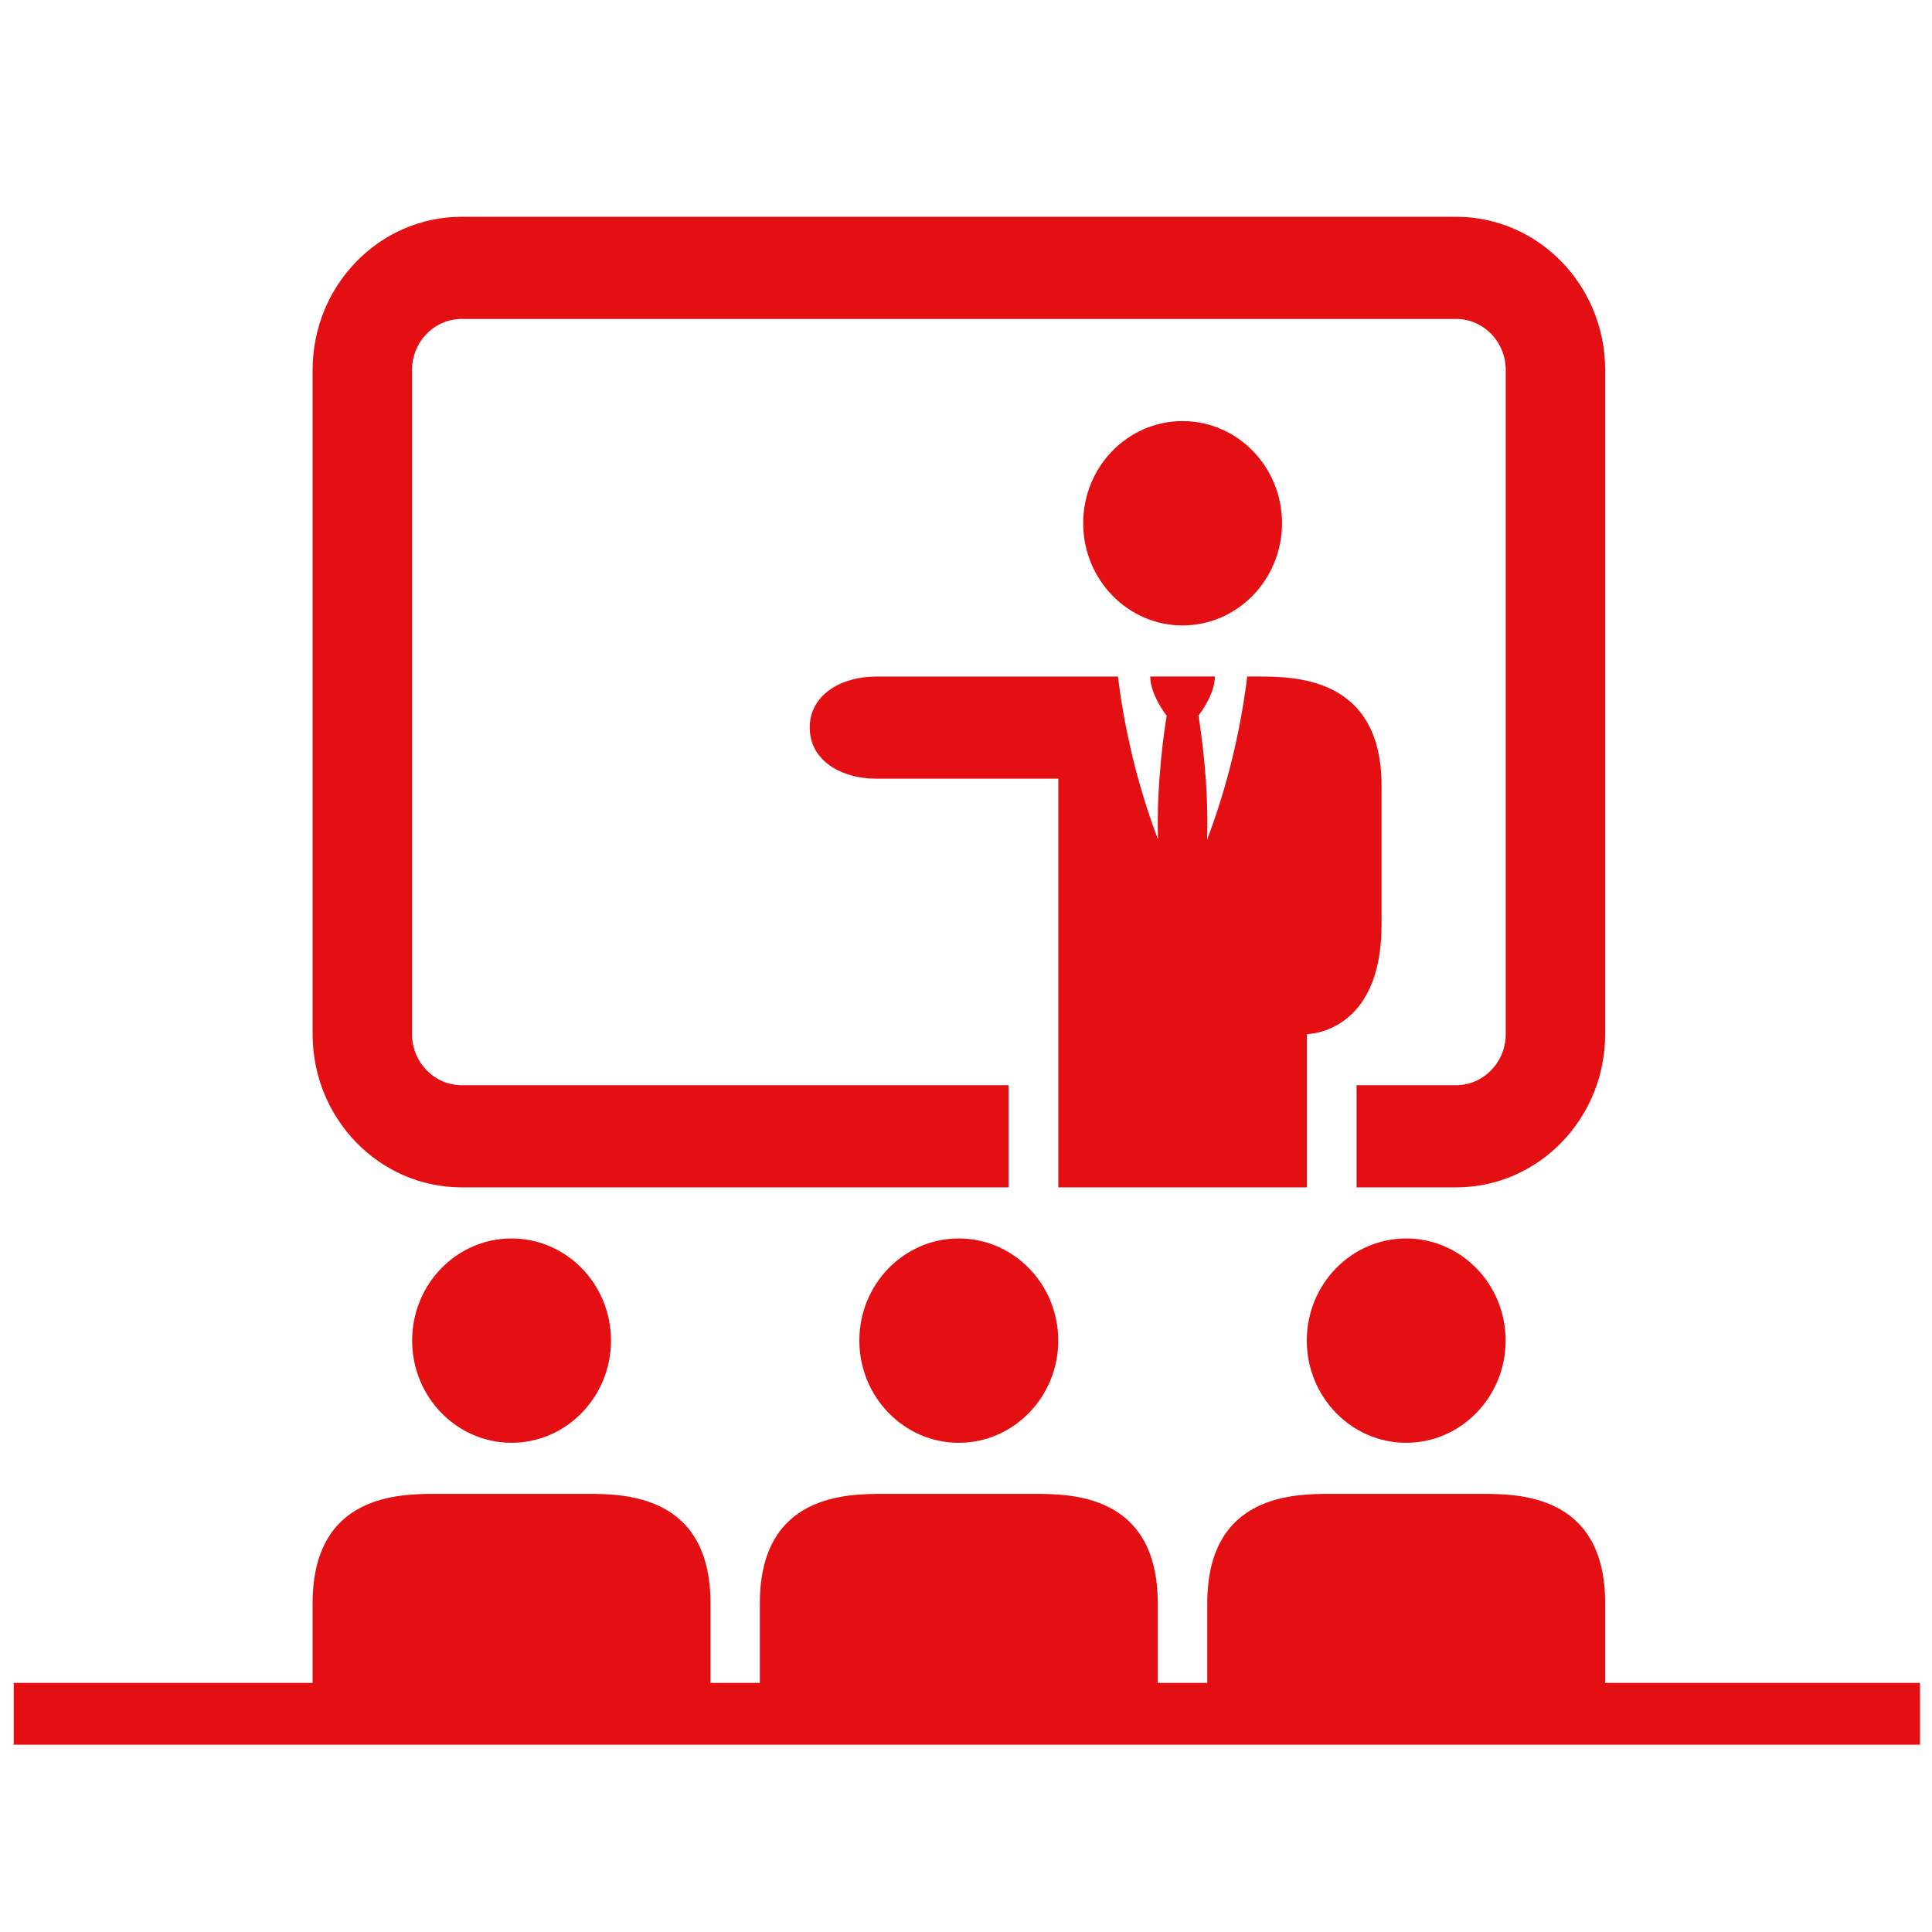 <?xml version="1.0" encoding="utf-8"?>
<!-- Generator: Adobe Illustrator 14.0.0, SVG Export Plug-In . SVG Version: 6.00 Build 43363)  -->
<!DOCTYPE svg PUBLIC "-//W3C//DTD SVG 1.1//EN" "http://www.w3.org/Graphics/SVG/1.1/DTD/svg11.dtd">
<svg version="1.1" id="Layer_1" xmlns="http://www.w3.org/2000/svg" xmlns:xlink="http://www.w3.org/1999/xlink" x="0px" y="0px"
	 width="150px" height="150px" viewBox="0 0 150 150" enable-background="new 0 0 150 150" xml:space="preserve">
<path fill="#E30F13" d="M109.174,96.154c-4.253,0-7.715,3.543-7.715,7.927c0,4.376,3.462,7.937,7.715,7.937
	c4.261,0,7.723-3.561,7.723-7.937C116.896,99.697,113.435,96.154,109.174,96.154"/>
<path fill="#E30F13" d="M74.437,96.154c-4.255,0-7.717,3.543-7.717,7.927c0,4.376,3.461,7.937,7.717,7.937
	c4.259,0,7.725-3.561,7.725-7.937C82.161,99.697,78.695,96.154,74.437,96.154"/>
<path fill="#E30F13" d="M39.714,96.154c-4.256,0-7.716,3.543-7.716,7.927c0,4.376,3.46,7.937,7.716,7.937
	c4.258,0,7.724-3.561,7.724-7.937C47.438,99.697,43.972,96.154,39.714,96.154"/>
<path fill="#E30F13" d="M101.466,80.287c0,0,5.799,0,5.799-8.496V61.022c0-8.497-6.764-8.497-9.662-8.497h-0.768
	c-0.655,5.326-1.986,9.687-3.118,12.678c0.154-4.397-0.521-8.758-0.671-9.66h0.021c0,0,1.256-1.596,1.256-3.018h-5.017
	c0,1.421,1.255,3.018,1.255,3.018h0.022c-0.149,0.902-0.819,5.247-0.675,9.637c-1.131-2.992-2.461-7.344-3.112-12.654H68.014
	c-2.575,0-5.146,1.322-5.146,3.965c0,2.646,2.57,3.967,5.146,3.967h14.155v31.729h19.297V80.287z"/>
<path fill="#E30F13" d="M113.047,16.83H35.85c-6.393,0-11.579,5.326-11.579,11.898v51.56c0,6.574,5.186,11.9,11.579,11.9h42.459
	v-7.932H35.85c-2.125,0-3.861-1.779-3.861-3.969v-51.56c0-2.189,1.735-3.965,3.861-3.965h77.197c2.13,0,3.857,1.776,3.857,3.965
	v51.56c0,2.189-1.728,3.969-3.857,3.969h-7.722v7.932h7.722c6.396,0,11.578-5.326,11.578-11.9v-51.56
	C124.625,22.155,119.443,16.83,113.047,16.83"/>
<path fill="#E30F13" d="M99.536,40.623c0,4.375-3.464,7.936-7.723,7.936c-4.257,0-7.715-3.561-7.715-7.936
	c0-4.384,3.458-7.93,7.715-7.93C96.072,32.693,99.536,36.239,99.536,40.623"/>
<path fill="#E30F13" d="M124.625,130.659v-6.175c0-8.501-6.762-8.501-9.659-8.501h-11.577c-2.898,0-9.656,0-9.656,8.501v6.175
	h-3.845v-6.175c0-8.501-6.763-8.501-9.66-8.501H68.651c-2.899,0-9.657,0-9.657,8.501v6.175h-3.831v-6.175
	c0-8.501-6.761-8.501-9.66-8.501H33.927c-2.899,0-9.656,0-9.656,8.501v6.175H1.069v4.797h148v-4.797H124.625z"/>
</svg>

